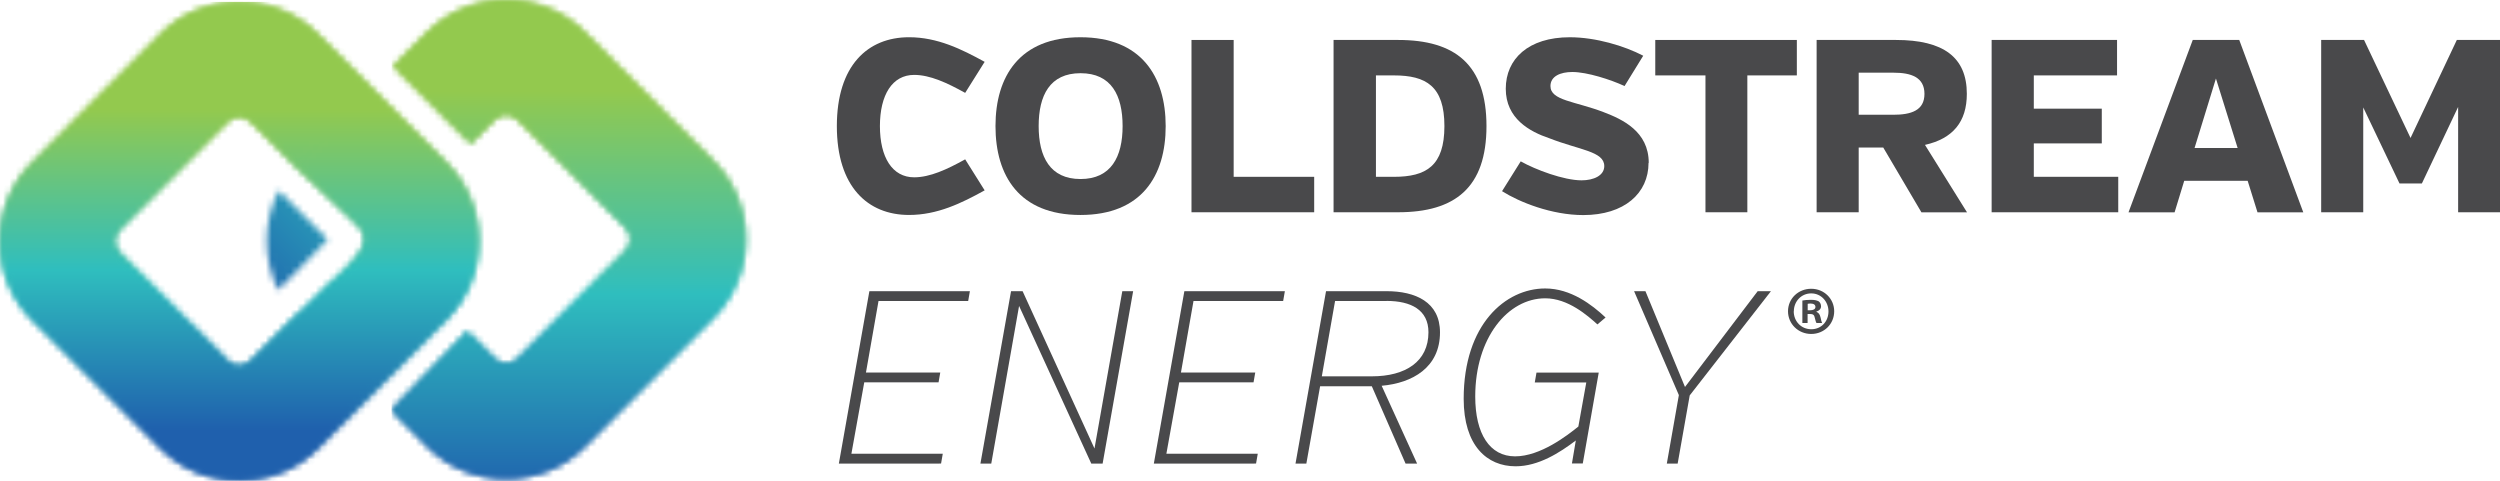 <svg fill="none" height="77" viewBox="0 0 400 77" width="400" xmlns="http://www.w3.org/2000/svg" xmlns:xlink="http://www.w3.org/1999/xlink"><linearGradient id="a"><stop offset="0" stop-color="#1f60ad"/><stop offset=".5" stop-color="#2fbebe"/><stop offset="1" stop-color="#93c94e"/></linearGradient><linearGradient id="b" gradientUnits="userSpaceOnUse" x1="38.106" x2="83.01" xlink:href="#a" y1="48.089" y2="3.185"/><linearGradient id="c" gradientUnits="userSpaceOnUse" x1="92.272" x2="92.272" xlink:href="#a" y1="72.983" y2="21.928"/><linearGradient id="d" gradientUnits="userSpaceOnUse" x1="91.595" x2="91.595" xlink:href="#a" y1="79.467" y2="14.565"/><linearGradient id="e" gradientUnits="userSpaceOnUse" x1="38.517" x2="38.517" xlink:href="#a" y1="73.111" y2="22.056"/><linearGradient id="f" gradientUnits="userSpaceOnUse" x1="37.873" x2="37.873" xlink:href="#a" y1="68.873" y2="17.491"/><mask id="g" height="17" maskUnits="userSpaceOnUse" width="11" x="42" y="30"><path d="m44.51 46.429 7.92-8.097-7.84-7.84c-2.522 4.98-2.554 10.924-.096 15.937" fill="#fff"/></mask><mask id="h" height="77" maskUnits="userSpaceOnUse" width="58" x="62" y="0"><path d="m68.431 5.141-5.462 5.462 12.338 12.338 3.856-3.856c.996-.996 2.635-.996 3.631 0l17.367 17.366c.996.996.996 2.635 0 3.631l-17.367 17.366c-.996.996-2.635.996-3.631 0l-4.402-4.402-12.113 12.563 5.783 5.784c6.908 6.908 18.202 6.908 25.094 0l20.563-20.564c6.908-6.908 6.908-18.202 0-25.094l-20.563-20.563c-3.454-3.454-8-5.173-12.547-5.173s-9.093 1.719-12.547 5.173" fill="#fff"/></mask><mask id="i" height="77" maskUnits="userSpaceOnUse" width="58" x="62" y="0"><path d="m68.431 5.141-5.462 5.462 12.338 12.338 3.856-3.856c.996-.996 2.635-.996 3.631 0l17.367 17.366c.996.996.996 2.635 0 3.631l-17.367 17.366c-.996.996-2.635.996-3.631 0l-4.402-4.402-12.113 12.563 5.783 5.784c6.908 6.908 18.202 6.908 25.094 0l20.563-20.564c6.908-6.908 6.908-18.202 0-25.094l-20.563-20.563c-3.454-3.454-8-5.173-12.547-5.173s-9.093 1.719-12.547 5.173" fill="#fff"/></mask><mask id="j" height="77" maskUnits="userSpaceOnUse" width="77" x="0" y="0"><path d="m25.744 5.478-20.563 20.564c-6.908 6.908-6.908 18.202 0 25.094l20.563 20.564c3.454 3.454 8.001 5.173 12.547 5.173s9.093-1.719 12.547-5.173l20.564-20.564c6.908-6.908 6.908-18.202 0-25.094l-11.808-11.808-12.322 12.354 7.053 6.667s.546.546 2.908 2.763.386 4.659-1.51 6.555l-1.896 1.896c-.096-.096-1.671 1.478-3.261 3.052-1.59 1.574-3.165 3.133-3.261 3.052l-7.213 7.213c-.498.498-1.157.755-1.815.755-.659 0-1.317-.241-1.815-.755l-17.367-17.366c-.996-.996-.996-2.635 0-3.631l17.367-17.366c.498-.498 1.157-.755 1.815-.755.659 0 1.317.257 1.815.755l7.181 7.181c.177-.209.369-.402.562-.594l11.76-11.76-8.772-8.756c-3.454-3.454-8.001-5.173-12.547-5.173-4.546 0-9.093 1.719-12.547 5.173" fill="#fff"/></mask><mask id="k" height="77" maskUnits="userSpaceOnUse" width="77" x="0" y="0"><path d="m25.744 5.478-20.563 20.564c-6.908 6.908-6.908 18.202 0 25.094l20.563 20.564c3.454 3.454 8.001 5.173 12.547 5.173s9.093-1.719 12.547-5.173l20.564-20.564c6.908-6.908 6.908-18.202 0-25.094l-11.808-11.808-12.322 12.354 7.053 6.667s.546.546 2.908 2.763.386 4.659-1.51 6.555l-1.896 1.896c-.096-.096-1.671 1.478-3.261 3.052-1.59 1.574-3.165 3.133-3.261 3.052l-7.213 7.213c-.498.498-1.157.755-1.815.755-.659 0-1.317-.241-1.815-.755l-17.367-17.366c-.996-.996-.996-2.635 0-3.631l17.367-17.366c.498-.498 1.157-.755 1.815-.755.659 0 1.317.257 1.815.755l7.181 7.181c.177-.209.369-.402.562-.594l11.76-11.76-8.772-8.756c-3.454-3.454-8.001-5.173-12.547-5.173-4.546 0-9.093 1.719-12.547 5.173" fill="#fff"/></mask><g fill="#49494b"><path d="m154.427 14.86c-2.924-1.623-5.639-2.876-8.161-2.876-3.502 0-5.479 3.197-5.479 8.193s1.977 8.193 5.479 8.193c2.522 0 5.237-1.253 8.161-2.876l3.117 4.964c-3.712 2.056-7.567 3.936-12.098 3.936-6.618 0-11.55-4.53-11.55-14.218s4.932-14.218 11.55-14.218c4.531 0 8.386 1.896 12.098 3.936z"/><path d="m186.509 20.178c0 7.952-3.856 14.218-13.639 14.218-9.784 0-13.592-6.265-13.592-14.218s3.856-14.218 13.592-14.218c9.735 0 13.639 6.265 13.639 14.218zm-6.892 0c0-4.932-1.815-8.466-6.731-8.466s-6.7 3.55-6.7 8.466 1.816 8.466 6.7 8.466c4.883 0 6.731-3.55 6.731-8.466z"/><path d="m190.639 33.962v-27.568h6.747v21.897h12.884v5.671z"/><path d="m223.7 33.962h-10.33v-27.568h10.33c9.109 0 14.137 3.936 14.137 13.784 0 9.848-5.044 13.784-14.137 13.784zm-.675-21.897h-2.875v16.226h2.875c5.157 0 8.081-1.735 8.081-8.113s-2.908-8.113-8.081-8.113z"/><path d="m263.766 26.058c0 4.852-3.855 8.354-10.442 8.354-5.045 0-10.202-2.056-12.997-3.824l2.988-4.771c2.362 1.333 6.892 3.036 9.736 3.036 1.928 0 3.631-.755 3.631-2.281 0-2.362-3.936-2.554-8.788-4.45-3.149-1.06-6.972-3.149-6.972-7.92 0-4.771 3.614-8.241 10.249-8.241 4.129 0 8.74 1.382 11.744 2.956l-2.988 4.852c-2.201-1.028-5.993-2.249-8.354-2.249-1.896 0-3.502.675-3.502 2.249 0 2.329 3.903 2.41 8.514 4.177 2.988 1.141 7.213 3.068 7.213 8.113"/><path d="m279.575 12.065v21.897h-6.7v-21.897h-8.032v-5.671h22.652v5.671z"/><path d="m301.327 23.6h-3.936v10.362h-6.731v-27.568h12.692c7.599 0 11.342 2.763 11.342 8.627 0 4.482-2.249 7.165-6.699 8.161l6.731 10.796h-7.294l-6.105-10.362zm1.655-11.969h-5.591v6.731h5.511c2.876 0 5.012-.675 5.012-3.342s-2.136-3.39-4.932-3.39z"/><path d="m318.661 33.962v-27.568h20.066v5.671h-13.318v5.318h10.876v5.559h-10.876v5.35h13.51v5.671z"/><path d="m359.643 28.933h-10.169l-1.542 5.045h-7.374l10.281-27.584h7.439l10.249 27.584h-7.326l-1.574-5.045zm-8.514-5.253h6.892l-3.471-11.117z"/><path d="m393.301 17.11-5.8 12.242h-3.582l-5.8-12.161v16.772h-6.731v-27.568h6.86l7.438 15.68 7.406-15.68h6.908v27.568h-6.699z"/><path d="m134.217 74.173 4.884-27.584h16.081l-.273 1.574h-14.346l-2.009 11.438h11.889l-.273 1.574h-11.889l-2.056 11.422h14.619l-.273 1.574z"/><path d="m175.118 71.763 4.45-25.174h1.735l-4.883 27.584h-1.816l-11.551-25.222-4.45 25.222h-1.735l4.9-27.584h1.848z"/><path d="m184.614 74.173 4.884-27.584h16.081l-.273 1.574h-14.346l-2.008 11.438h11.888l-.273 1.574h-11.888l-2.057 11.422h14.62l-.273 1.574z"/><path d="m219.491 61.803h-8.274l-2.201 12.37h-1.735l4.884-27.584h9.687c4.611 0 8.547 1.735 8.547 6.587 0 5.639-4.418 8.113-9.334 8.547l5.671 12.451h-1.847zm2.361-13.639h-8.241l-2.121 12.049h8.001c5.398 0 9.061-2.362 9.061-7.053 0-3.583-2.796-5.012-6.7-5.012"/><path d="m252.15 70.462c-2.602 1.976-5.992 4.145-9.655 4.145-4.562 0-8.306-3.277-8.306-10.796 0-11.936 6.7-17.656 13.045-17.656 4.097 0 7.487 2.603 9.656 4.643l-1.302 1.109c-1.574-1.414-4.691-4.177-8.354-4.177-5.944 0-11.197 6.266-11.197 15.712 0 5.992 2.329 9.575 6.378 9.575 4.048 0 8.354-3.342 10.121-4.771l1.269-7.053h-8.241l.273-1.574h9.96l-2.554 14.539h-1.735l.626-3.711z"/><path d="m268.619 63.217-7.165-16.628h1.815l6.33 15.326 11.631-15.326h2.121l-12.997 16.676-1.928 10.908h-1.735z"/></g><g mask="url(#g)"><path d="m47.259 25.298-13.166 13.166 13.166 13.166 13.166-13.166z" fill="url(#b)"/></g><g mask="url(#h)"><path d="m120.996-.032h-58.349v78.318h58.349z" fill="url(#c)"/></g><g mask="url(#i)"><path d="m120.996-.032h-58.349v78.318h58.349z" fill="url(#d)"/></g><g mask="url(#j)"><path d="m78.31.305h-80.037v76.599h80.037z" fill="url(#e)"/></g><g mask="url(#k)"><path d="m78.31.305h-80.037v76.599h80.037z" fill="url(#f)"/></g><path d="m293.471 49.802c0 2.04-1.606 3.631-3.679 3.631-2.072 0-3.711-1.607-3.711-3.631s1.639-3.599 3.711-3.599c2.073 0 3.679 1.607 3.679 3.599zm-6.474 0c0 1.607 1.189 2.876 2.811 2.876 1.623 0 2.747-1.269 2.747-2.844 0-1.574-1.156-2.892-2.763-2.892-1.606 0-2.779 1.301-2.779 2.876m2.201 1.864h-.836v-3.599c.338-.064.788-.112 1.382-.112.675 0 .98.112 1.253.257.193.161.354.434.354.787 0 .402-.306.707-.74.835v.048c.354.129.547.402.659.884.113.546.177.771.257.9h-.899c-.113-.129-.177-.466-.29-.884-.064-.402-.289-.562-.739-.562h-.401zm.016-2.04h.401c.466 0 .836-.161.836-.53 0-.321-.241-.546-.771-.546-.225 0-.37.016-.466.048z" fill="#48484a"/></svg>